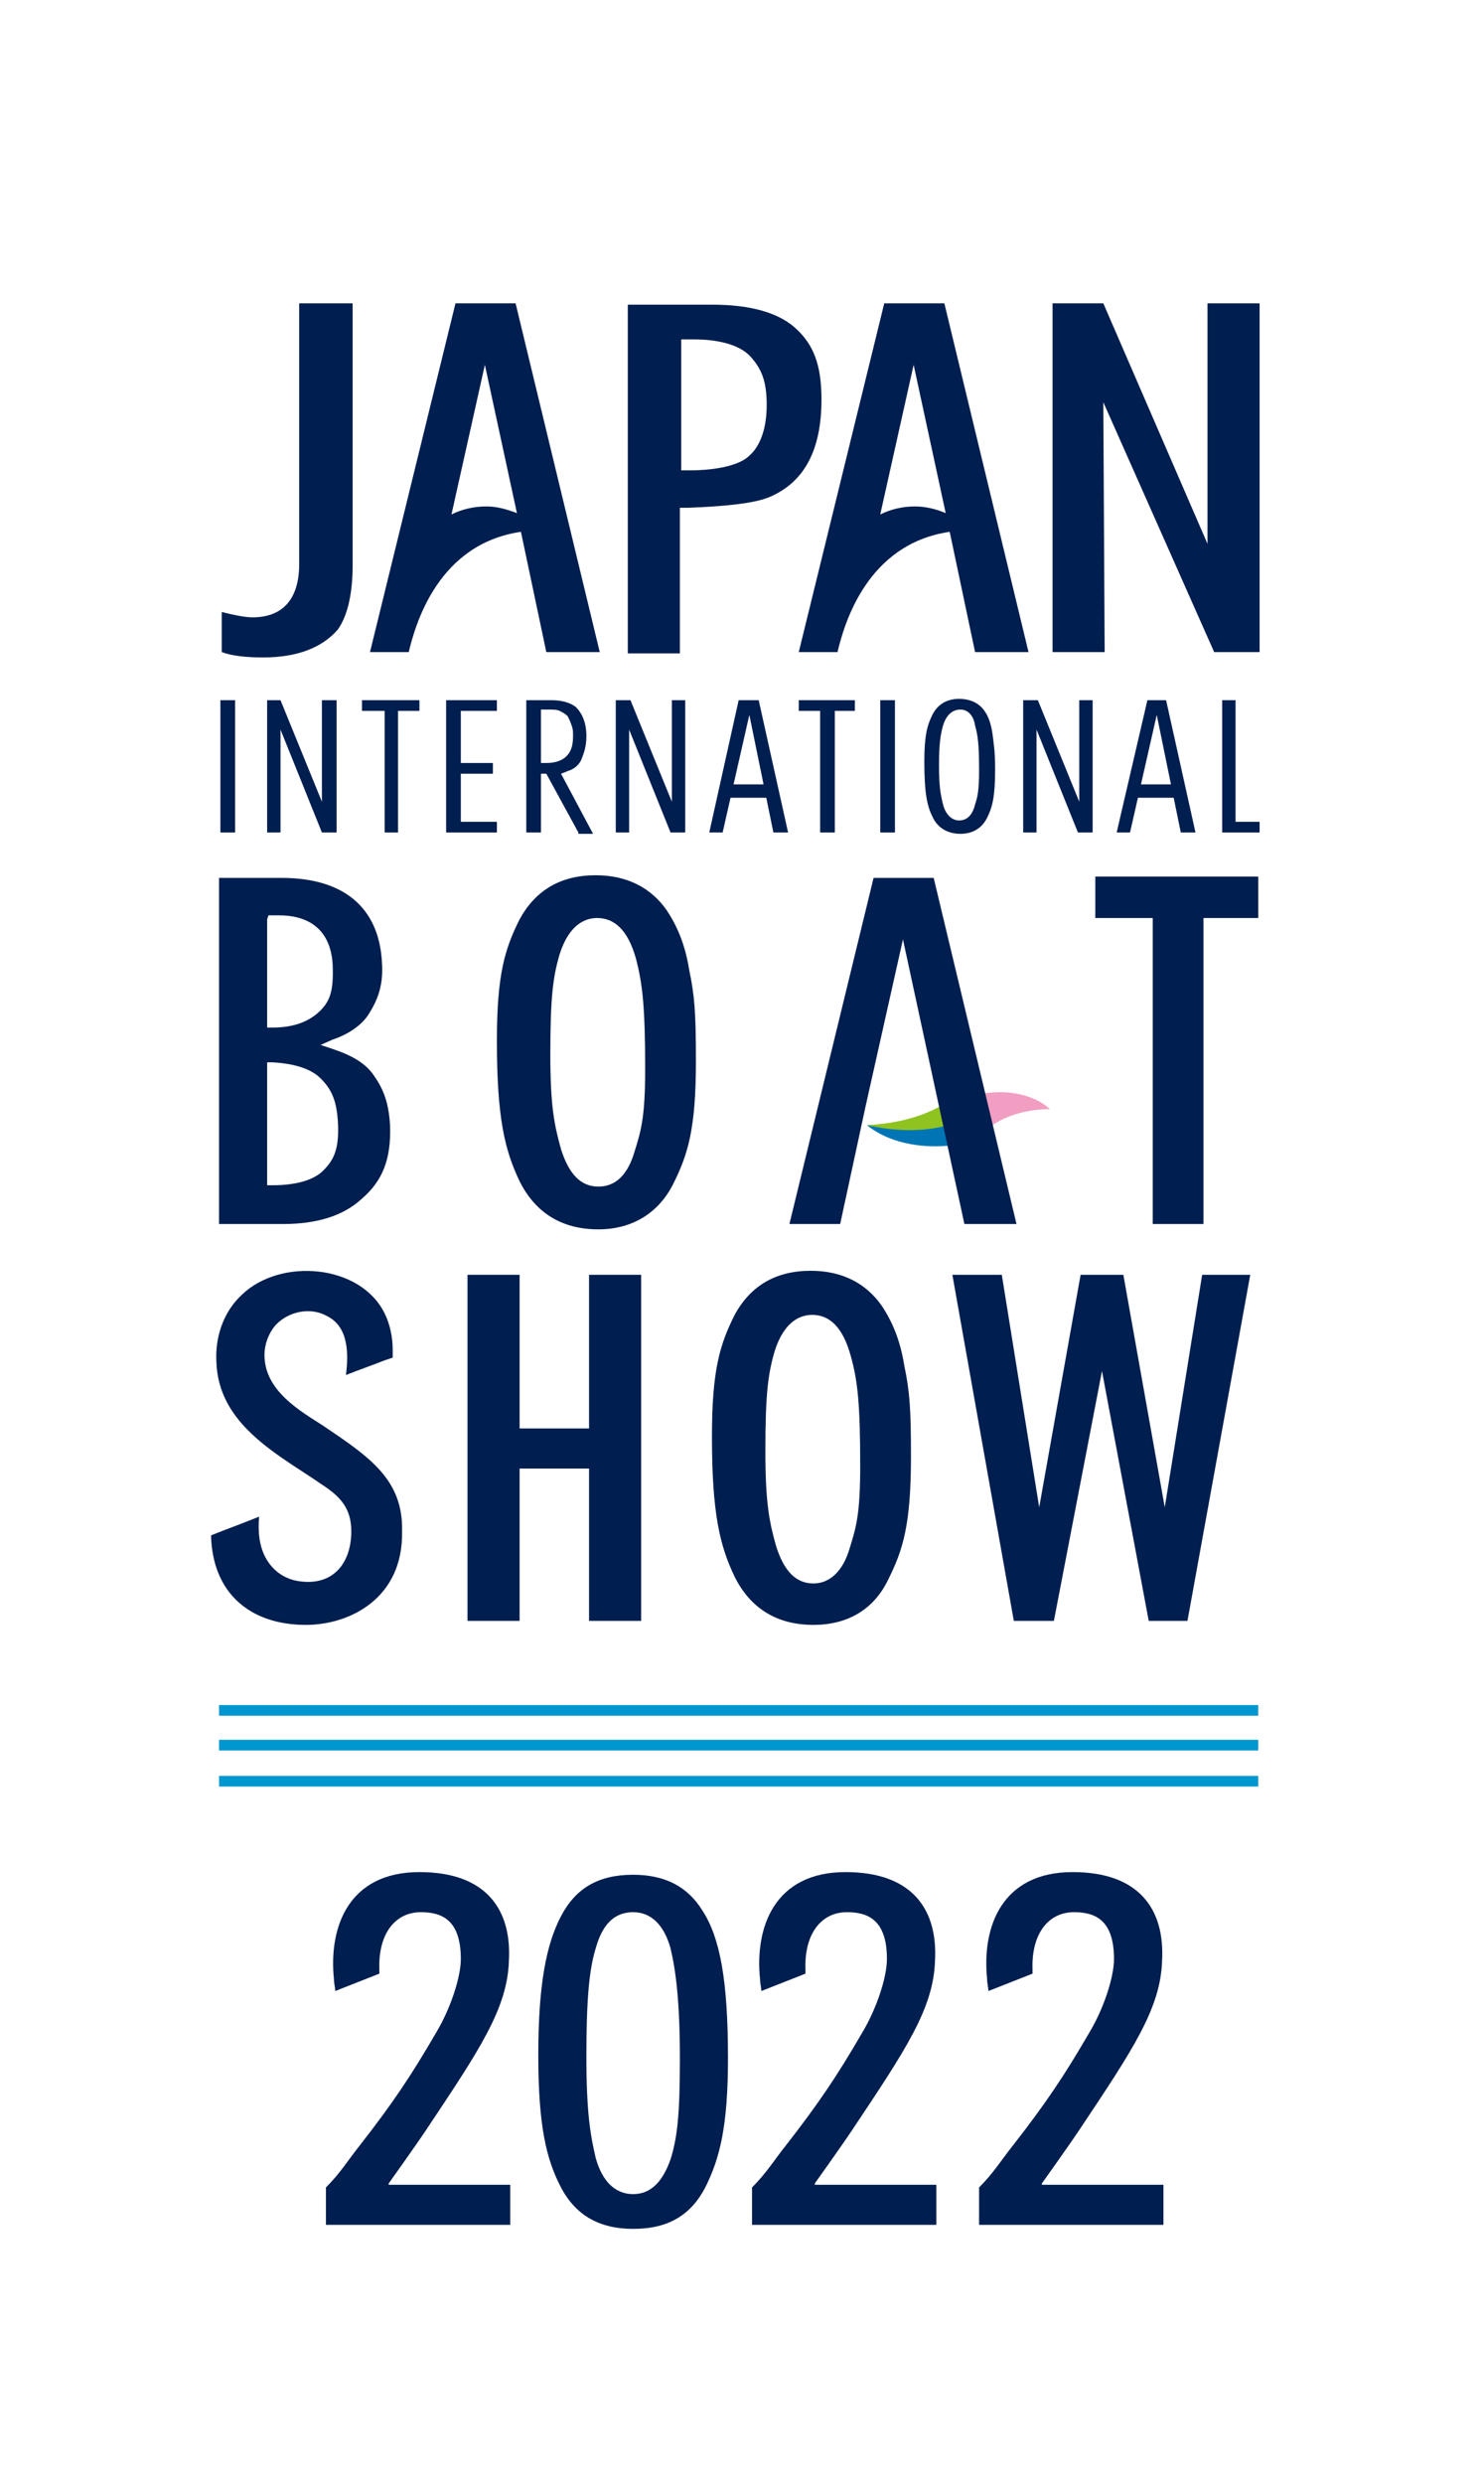 <?xml version="1.0" encoding="utf-8"?>
<!-- Generator: Adobe Illustrator 25.4.1, SVG Export Plug-In . SVG Version: 6.00 Build 0)  -->
<svg version="1.1" id="レイヤー_1" xmlns="http://www.w3.org/2000/svg" xmlns:xlink="http://www.w3.org/1999/xlink" x="0px"
	 y="0px" viewBox="0 0 111.1 185.9" style="enable-background:new 0 0 111.1 185.9;" xml:space="preserve">
<style type="text/css">
	.st0{fill:none;}
	.st1{fill:#0097D0;}
	.st2{fill:#001E4F;}
	.st3{fill:#8FC31F;}
	.st4{fill:#F19EC2;}
	.st5{fill:#0075B6;}
</style>
<g>
	<rect class="st0" width="111.1" height="185.9"/>
	<g>
		<rect x="16.4" y="130.2" class="st1" width="77.8" height="0.8"/>
		<rect x="16.4" y="127.6" class="st1" width="77.8" height="0.8"/>
		<rect x="16.4" y="132.9" class="st1" width="77.8" height="0.8"/>
	</g>
	<path class="st2" d="M44.8,92c-2.7,0-4.7-1.2-5.9-3.6c-1.1-2.3-1.7-4.7-1.7-10.5c0-5,0.6-6.9,1.7-9.1c1.2-2.2,3.1-3.3,5.7-3.3
		c2.3,0,4.1,0.9,5.3,2.6c0.8,1.2,1.4,2.6,1.7,4.5c0.4,1.9,0.5,3.2,0.5,6.8c0,5.1-0.6,7-1.7,9.2C49.3,90.8,47.3,92,44.8,92z
		 M44.7,68.7c-0.9,0-2.1,0.5-2.8,2.7c-0.5,1.7-0.7,3.2-0.7,7.5c0,3.9,0.3,5.3,0.8,7.1c0.6,1.9,1.5,2.8,2.8,2.8
		c1.3,0,2.2-0.9,2.7-2.6c0.5-1.6,0.8-2.6,0.8-6.2c0-4.7-0.2-6.4-0.7-8.3C47,69.6,46,68.7,44.7,68.7z"/>
	<path class="st2" d="M16.4,91.6V65.7h4.7c4.5,0,7.3,2.1,7.5,6.4c0.1,1.6-0.3,2.7-1,3.8c-0.5,0.8-1.5,1.5-2.7,1.9L24,78.2l0.9,0.3
		c1.5,0.5,2.5,1.1,3.1,2c0.7,1,1.1,2,1.2,3.7c0.1,2.6-0.6,4.2-2.1,5.5c-1.4,1.3-3.4,1.9-5.9,1.9H16.4z M20,88.7l0.4,0
		c1.8,0,3.1-0.4,3.8-1.1c0.8-0.8,1.2-1.6,1.1-3.6c-0.1-1.7-0.5-2.5-1.3-3.3c-0.7-0.7-1.9-1.1-3.6-1.2l-0.4,0V88.7z M20,68.8v8.1
		l0.4,0c1.5,0,2.6-0.4,3.4-1.1c0.9-0.8,1.2-1.6,1.1-3.7c-0.2-2.8-2.1-3.6-4-3.6h-0.8L20,68.8z"/>
	<polygon class="st2" points="86.3,91.6 86.3,68.7 82,68.7 82,65.6 94.2,65.6 94.2,68.7 90.1,68.7 90.1,91.6 	"/>
	<g>
		<path class="st2" d="M71.9,62.4c-0.9,0-1.7-0.4-2.1-1.3c-0.4-0.8-0.6-1.8-0.6-4.1c0-1.9,0.2-2.7,0.6-3.5c0.4-0.8,1.1-1.2,2-1.2
			c0.8,0,1.5,0.3,1.9,0.9c0.3,0.4,0.5,1,0.6,1.7c0.1,0.8,0.2,1.3,0.2,2.7c0,2-0.2,2.8-0.6,3.6C73.5,62,72.8,62.4,71.9,62.4z
			 M71.9,53.1c-0.4,0-1,0.2-1.3,1.2c-0.2,0.7-0.3,1.4-0.3,3c0,1.5,0.1,2.1,0.3,2.9c0.2,0.8,0.7,1.2,1.2,1.2c0.6,0,1-0.4,1.2-1.2
			c0.2-0.6,0.3-1.1,0.3-2.6c0-1.9-0.1-2.6-0.3-3.3C72.9,53.6,72.5,53.1,71.9,53.1z"/>
		<rect x="16.5" y="52.4" class="st2" width="1.1" height="9.9"/>
		<rect x="65.9" y="52.4" class="st2" width="1.1" height="9.9"/>
		<polygon class="st2" points="61.4,62.3 61.4,53.2 59.8,53.2 59.8,52.4 64,52.4 64,53.2 62.5,53.2 62.5,62.3 		"/>
		<polygon class="st2" points="28.8,62.3 28.8,53.2 27.1,53.2 27.1,52.4 31.4,52.4 31.4,53.2 29.8,53.2 29.8,62.3 		"/>
		<polygon class="st2" points="33.4,62.3 33.4,52.4 37.2,52.4 37.2,53.2 34.5,53.2 34.5,57.1 36.9,57.1 36.9,57.9 34.5,57.9 
			34.5,61.5 37.2,61.5 37.2,62.3 		"/>
		<path class="st2" d="M43.3,62.3l-2.4-4.4l-0.4,0v4.4h-1.1v-9.9h1.9c0.8,0,1.4,0.2,1.8,0.5c0.5,0.5,0.8,1.2,0.8,2.2
			c0,0.8-0.2,1.3-0.4,1.8c-0.2,0.4-0.6,0.7-1,0.8c-0.2,0.1-0.5,0.2-0.5,0.2l2.4,4.5H43.3z M40.5,57.1l0.4,0c0.7,0,1.2-0.2,1.5-0.5
			c0.3-0.3,0.5-0.7,0.5-1.5c0-0.4,0-0.5-0.1-0.8c-0.1-0.3-0.2-0.5-0.3-0.7c-0.2-0.2-0.4-0.3-0.6-0.4c-0.2-0.1-0.5-0.1-0.8-0.1h-0.6
			V57.1z"/>
		<path class="st2" d="M24.1,52.4l0,7.6l-3.1-7.6H20v9.9h1l0-7.7l3.1,7.7h1.1v-9.9H24.1z"/>
		<path class="st2" d="M50.3,52.4l0,7.6l-3.1-7.6h-1.1v9.9h1l0-7.7l3.1,7.7h1.1v-9.9H50.3z"/>
		<path class="st2" d="M80.8,52.4l0,7.6l-3.1-7.6h-1.1v9.9h1l0-7.7l3.1,7.7h1.1v-9.9H80.8z"/>
		<polygon class="st2" points="91.5,62.3 91.5,52.4 92.5,52.4 92.5,61.5 94.3,61.5 94.3,62.3 		"/>
		<g>
			<polygon class="st2" points="89.5,62.3 87.3,52.4 85.9,52.4 83.6,62.3 84.6,62.3 86.6,53.5 88.4,62.3 			"/>
			<rect x="85" y="58.7" class="st2" width="3.2" height="1"/>
		</g>
		<g>
			<polygon class="st2" points="59,62.3 56.8,52.4 55.3,52.4 53.1,62.3 54.1,62.3 56.1,53.5 57.9,62.3 			"/>
			<rect x="54.5" y="58.7" class="st2" width="3.2" height="1"/>
		</g>
	</g>
	<path class="st2" d="M47,48.8V22.8h6.3c2.9,0,5,0.6,6.3,1.8c1.3,1.2,1.9,2.7,1.9,5.3c0,3.8-1.3,6.2-3.9,7.3
		c-1.2,0.5-3.5,0.7-6.1,0.8l-0.6,0v10.9H47z M51,35.2l0.6,0c2.1,0,3.8-0.4,4.5-1.1c0.8-0.7,1.3-2,1.3-3.8c0-1.8-0.4-2.7-1.2-3.6
		c-0.9-1-2.7-1.3-4.2-1.3h-1V35.2z"/>
	<polygon class="st2" points="90.4,22.7 90.4,40.7 82.6,22.7 78.8,22.7 78.8,48.8 82.7,48.8 82.6,30.1 90.9,48.8 94.3,48.8 
		94.3,22.7 	"/>
	<path class="st2" d="M19.7,49.2c-1.2,0-2.3-0.1-3.1-0.4v-3c0.8,0.2,1.7,0.4,2.3,0.4c2.3,0,3.5-1.4,3.5-4V22.7h4v19.6
		c0,2.2-0.4,3.8-1.1,4.8C24.1,48.5,22.2,49.2,19.7,49.2z"/>
	<path class="st2" d="M34.1,22.7l-6.4,26.1h2.9c0.5-2.1,2.2-8.1,8.4-9l1.9,9h4l-6.3-26.1H34.1z M36.4,37.9c-0.9,0-1.8,0.2-2.6,0.6
		l2.5-11.2l2.4,11.1C37.9,38.1,37.2,37.9,36.4,37.9z"/>
	<path class="st2" d="M66.2,22.7l-6.4,26.1h2.9c0.5-2.1,2.2-8.1,8.4-9l1.9,9h4l-6.3-26.1H66.2z M68.5,37.9c-0.9,0-1.8,0.2-2.6,0.6
		l2.5-11.2l2.4,11.1C70.1,38.1,69.3,37.9,68.5,37.9z"/>
	<g>
		<g>
			<path class="st3" d="M70.7,82.6c-1.6,1-3.7,1.5-5.8,1.6c1.8,0.6,4.1,0.8,6.2,0.2L70.7,82.6z"/>
			<path class="st4" d="M73.9,84.5c1.2-1,3-1.5,4.7-1.5c-1.3-1.2-3.5-1.5-5.3-1.1L73.9,84.5z"/>
			<path class="st5" d="M71,84.2c-1.8,0.5-3.9,0.5-6.1,0c1.6,1.3,4,1.8,6.5,1.5L71,84.2z"/>
		</g>
		<polygon class="st2" points="64.8,82.8 67.6,70.3 72.2,91.6 76.1,91.6 69.9,65.7 65.4,65.7 59.1,91.6 62.9,91.6 		"/>
	</g>
	<polygon class="st2" points="44.1,95.4 44.1,106.9 38.9,106.9 38.9,95.4 35,95.4 35,121.3 38.9,121.3 38.9,109.9 44.1,109.9 
		44.1,121.3 48,121.3 48,95.4 	"/>
	<path class="st2" d="M60.9,121.6c-2.7,0-4.7-1.2-5.9-3.6c-1.1-2.3-1.7-4.7-1.7-10.5c0-5,0.6-6.9,1.7-9.1c1.2-2.2,3.1-3.3,5.7-3.3
		c2.3,0,4.1,0.9,5.3,2.6c0.8,1.2,1.4,2.6,1.7,4.5c0.4,1.9,0.5,3.2,0.5,6.8c0,5.1-0.6,7-1.7,9.2C65.4,120.5,63.4,121.6,60.9,121.6z
		 M60.8,98.4c-0.9,0-2.1,0.5-2.8,2.7c-0.5,1.7-0.7,3.2-0.7,7.5c0,3.9,0.3,5.3,0.8,7.1c0.6,1.9,1.5,2.8,2.8,2.8
		c1.2,0,2.2-0.9,2.7-2.6c0.5-1.6,0.8-2.6,0.8-6.2c0-4.7-0.2-6.4-0.7-8.2C63.1,99.3,62.1,98.4,60.8,98.4z"/>
	<polygon class="st2" points="90,95.4 87.2,112.8 84.1,95.4 80.9,95.4 77.8,112.8 75,95.4 71.3,95.4 75.9,121.3 78.9,121.3 
		82.5,102.6 86,121.3 88.9,121.3 93.6,95.4 	"/>
	<path class="st2" d="M24.2,106.7c-1.7-1.1-4.4-2.6-4.4-5.3c0-0.8,0.3-1.6,0.8-2.2c1-1.1,2.7-1.4,3.9-0.7c1.6,0.8,1.6,2.8,1.4,4.4
		c1-0.4,1.9-0.7,2.9-1.1c0.3-0.1,0.6-0.2,0.6-0.2s0-0.3,0-0.6c0-0.9-0.2-1.9-0.6-2.7c-1.8-3.7-7.8-4.2-10.7-1.4
		c-1.4,1.3-2,3.2-1.9,5c0.1,3.3,2.3,5.4,4.9,7.2c1,0.7,2,1.3,3,2c1.4,0.9,2.2,1.8,2.2,3.5c0,2.4-1.4,4.2-4.1,3.7
		c-1-0.2-1.8-0.8-2.3-1.7c-0.5-0.9-0.6-2-0.5-3.1c-2,0.8-2.1,0.8-3.6,1.4c0.1,4.3,2.9,6.7,7.1,6.7c3.3,0,7.3-2,7.2-7
		C30.2,110.7,27.6,109,24.2,106.7z"/>
	<g>
		<path class="st2" d="M47.4,140.3c-2.6,0-4.3,1-5.4,3.1c-1.1,2.1-1.7,5.1-1.7,10.4s0.6,7.8,1.7,9.9c1.1,2.1,2.9,3.1,5.4,3.1
			c2.6,0,4.3-1,5.4-3.1c1.1-2.2,1.7-4.6,1.7-9.7c0-5.8-0.6-9-1.9-11C51.5,141.2,49.8,140.3,47.4,140.3z M47.4,164.2
			c-1.3,0-2.3-0.9-2.8-2.7c-0.4-1.7-0.7-3.4-0.7-7.6s0.2-6.5,0.7-8.1c0.5-1.8,1.4-2.7,2.8-2.7c1.3,0,2.3,0.9,2.8,2.7
			c0.4,1.7,0.7,4,0.7,8.3c0,4.2-0.2,5.9-0.7,7.5C49.6,163.3,48.7,164.2,47.4,164.2z"/>
	</g>
	<path class="st2" d="M29.1,163.4c0,0,2-2.8,2.8-4c4-6,6.1-9.1,6.2-12.7c0.2-3.8-1.7-6.6-6.7-6.6c-5.3,0-6.8,4.1-6.4,8
		c0,0.3,0.1,0.7,0.1,0.9l3.3-1.3c0-0.1,0-0.2,0-0.3c-0.1-2.7,1.2-4.3,3.1-4.3c1.5,0,3,0.5,3,3.5c0,1.4-0.8,3.8-1.9,5.6
		c-1.8,3.1-3.2,5.2-5.7,8.4c-0.8,1-1.4,2-2.5,3.1v2.8h13.8v-3H29.1z"/>
	<path class="st2" d="M61,163.4c0,0,2-2.8,2.8-4c4-6,6.1-9.1,6.2-12.7c0.2-3.8-1.7-6.6-6.7-6.6c-5.3,0-6.8,4.1-6.4,8
		c0,0.3,0.1,0.7,0.1,0.9l3.3-1.3c0-0.1,0-0.2,0-0.3c-0.1-2.7,1.2-4.3,3.1-4.3c1.5,0,3,0.5,3,3.5c0,1.4-0.8,3.8-1.9,5.6
		c-1.8,3.1-3.2,5.2-5.7,8.4c-0.8,1-1.4,2-2.5,3.1v2.8h13.8v-3H61z"/>
	<path class="st2" d="M78,163.4c0,0,2-2.8,2.8-4c4-6,6.1-9.1,6.2-12.7c0.2-3.8-1.7-6.6-6.7-6.6c-5.3,0-6.8,4.1-6.4,8
		c0,0.3,0.1,0.7,0.1,0.9l3.3-1.3c0-0.1,0-0.2,0-0.3c-0.1-2.7,1.2-4.3,3.1-4.3c1.5,0,3,0.5,3,3.5c0,1.4-0.8,3.8-1.9,5.6
		c-1.8,3.1-3.2,5.2-5.7,8.4c-0.8,1-1.4,2-2.5,3.1v2.8h13.8v-3H78z"/>
</g>
</svg>
